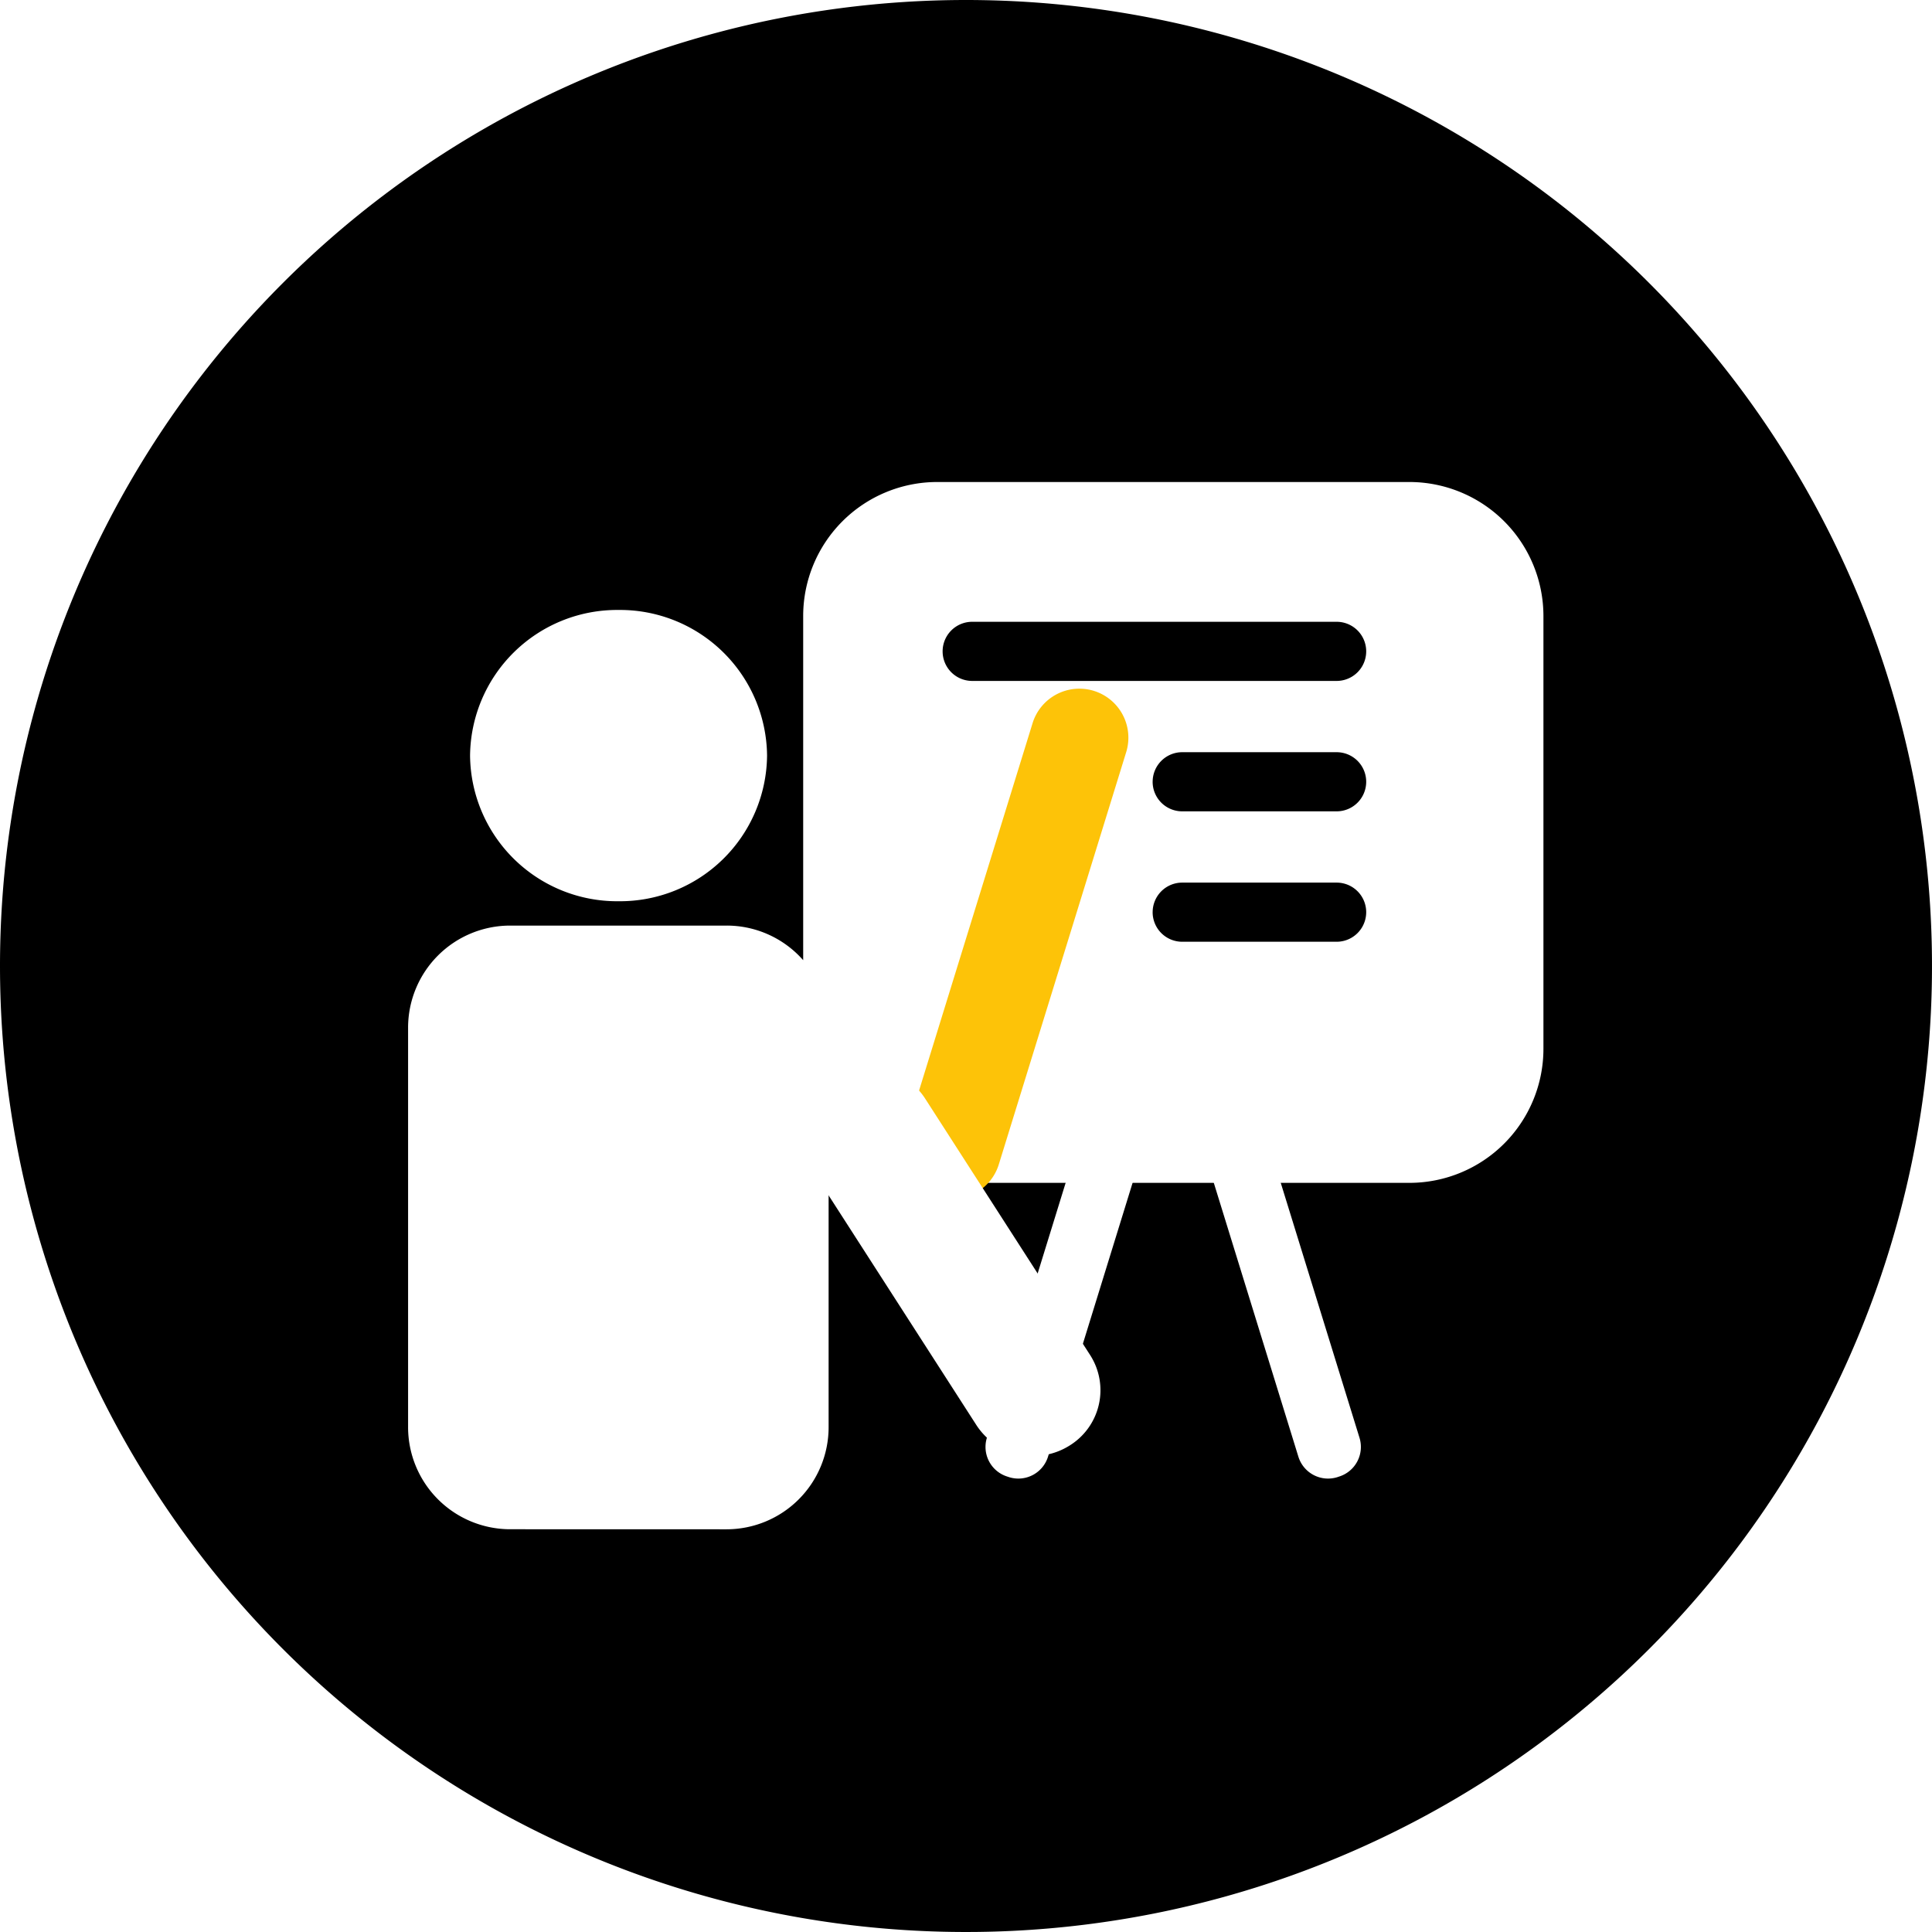 <svg xmlns="http://www.w3.org/2000/svg" xmlns:xlink="http://www.w3.org/1999/xlink" width="98" height="98" viewBox="0 0 98 98"><defs><filter id="a" x="11.699" y="15.45" width="75.591" height="71.12" filterUnits="userSpaceOnUse"><feOffset dy="3" input="SourceAlpha"/><feGaussianBlur stdDeviation="3" result="b"/><feFlood flood-opacity="0.302"/><feComposite operator="in" in2="b"/><feComposite in="SourceGraphic"/></filter><filter id="c" x="36.18" y="25.306" width="30.679" height="45.13" filterUnits="userSpaceOnUse"><feOffset dx="2" input="SourceAlpha"/><feGaussianBlur stdDeviation="3" result="d"/><feFlood flood-opacity="0.302"/><feComposite operator="in" in2="d"/><feComposite in="SourceGraphic"/></filter><filter id="e" x="30.384" y="42.768" width="35.688" height="41.459" filterUnits="userSpaceOnUse"><feOffset dx="6" dy="10" input="SourceAlpha"/><feGaussianBlur stdDeviation="3" result="f"/><feFlood flood-opacity="0.302"/><feComposite operator="in" in2="f"/><feComposite in="SourceGraphic"/></filter></defs><g transform="translate(12246 -6569)"><path d="M49,0A49,49,0,1,1,0,49,49,49,0,0,1,49,0Z" transform="translate(-12246 6569)"/><path d="M815.2,272.22l-6.41-20.75a1.575,1.575,0,0,0-1.97-1.04l-.09.03a1.542,1.542,0,0,0-.98.9,1.594,1.594,0,0,0-.98-.9l-.09-.03a1.575,1.575,0,0,0-1.97,1.04l-6.41,20.75a1.575,1.575,0,0,0,1.04,1.97l.09.03a1.575,1.575,0,0,0,1.97-1.04l6.35-20.56,6.35,20.56a1.575,1.575,0,0,0,1.97,1.04l.09-.03A1.575,1.575,0,0,0,815.2,272.22Z" transform="translate(-12992.24 6369.71)" fill="#fff"/><g transform="matrix(1, 0, 0, 1, -12246, 6569)" filter="url(#a)"><path d="M5.18,53.12A5.18,5.18,0,0,1,0,47.939V27.675A5.18,5.18,0,0,1,5.18,22.5H16.155a5.167,5.167,0,0,1,3.886,1.755V6.79A6.8,6.8,0,0,1,26.831,0H50.8a6.8,6.8,0,0,1,6.79,6.79V28.76a6.8,6.8,0,0,1-6.79,6.79H26.831a6.785,6.785,0,0,1-5.5-2.807v15.2a5.18,5.18,0,0,1-5.18,5.18Zm32.587-31.3a1.5,1.5,0,0,0,1.5,1.5H47.1a1.5,1.5,0,1,0,0-3H39.268A1.5,1.5,0,0,0,37.768,21.82Zm0-6.615a1.5,1.5,0,0,0,1.5,1.5H47.1a1.5,1.5,0,1,0,0-3H39.268A1.5,1.5,0,0,0,37.768,15.2ZM27.114,8.59a1.5,1.5,0,0,0,1.5,1.5H47.1a1.5,1.5,0,1,0,0-3H28.615A1.5,1.5,0,0,0,27.114,8.59ZM3.144,13.878A7.461,7.461,0,0,1,10.676,6.49a7.461,7.461,0,0,1,7.533,7.388,7.461,7.461,0,0,1-7.533,7.387A7.461,7.461,0,0,1,3.144,13.878Z" transform="translate(20.7 21.45)" fill="#fff"/></g><g transform="matrix(1, 0, 0, 1, -12246, 6569)" filter="url(#c)"><path d="M2.485,0A2.485,2.485,0,0,1,4.971,2.485V24.375a2.485,2.485,0,0,1-4.971,0V2.485A2.485,2.485,0,0,1,2.485,0Z" transform="translate(51.11 34.31) rotate(17.17)" fill="#fdc308"/></g><g transform="matrix(1, 0, 0, 1, -12246, 6569)" filter="url(#e)"><path d="M3.358,0A3.446,3.446,0,0,1,6.775,3.389l.136,15.477A3.3,3.3,0,0,1,3.553,22.2,3.446,3.446,0,0,1,.136,18.806L0,3.33A3.3,3.3,0,0,1,3.358,0Z" transform="translate(33.38 46.46) rotate(-32.25)" fill="#fff"/></g></g></svg>